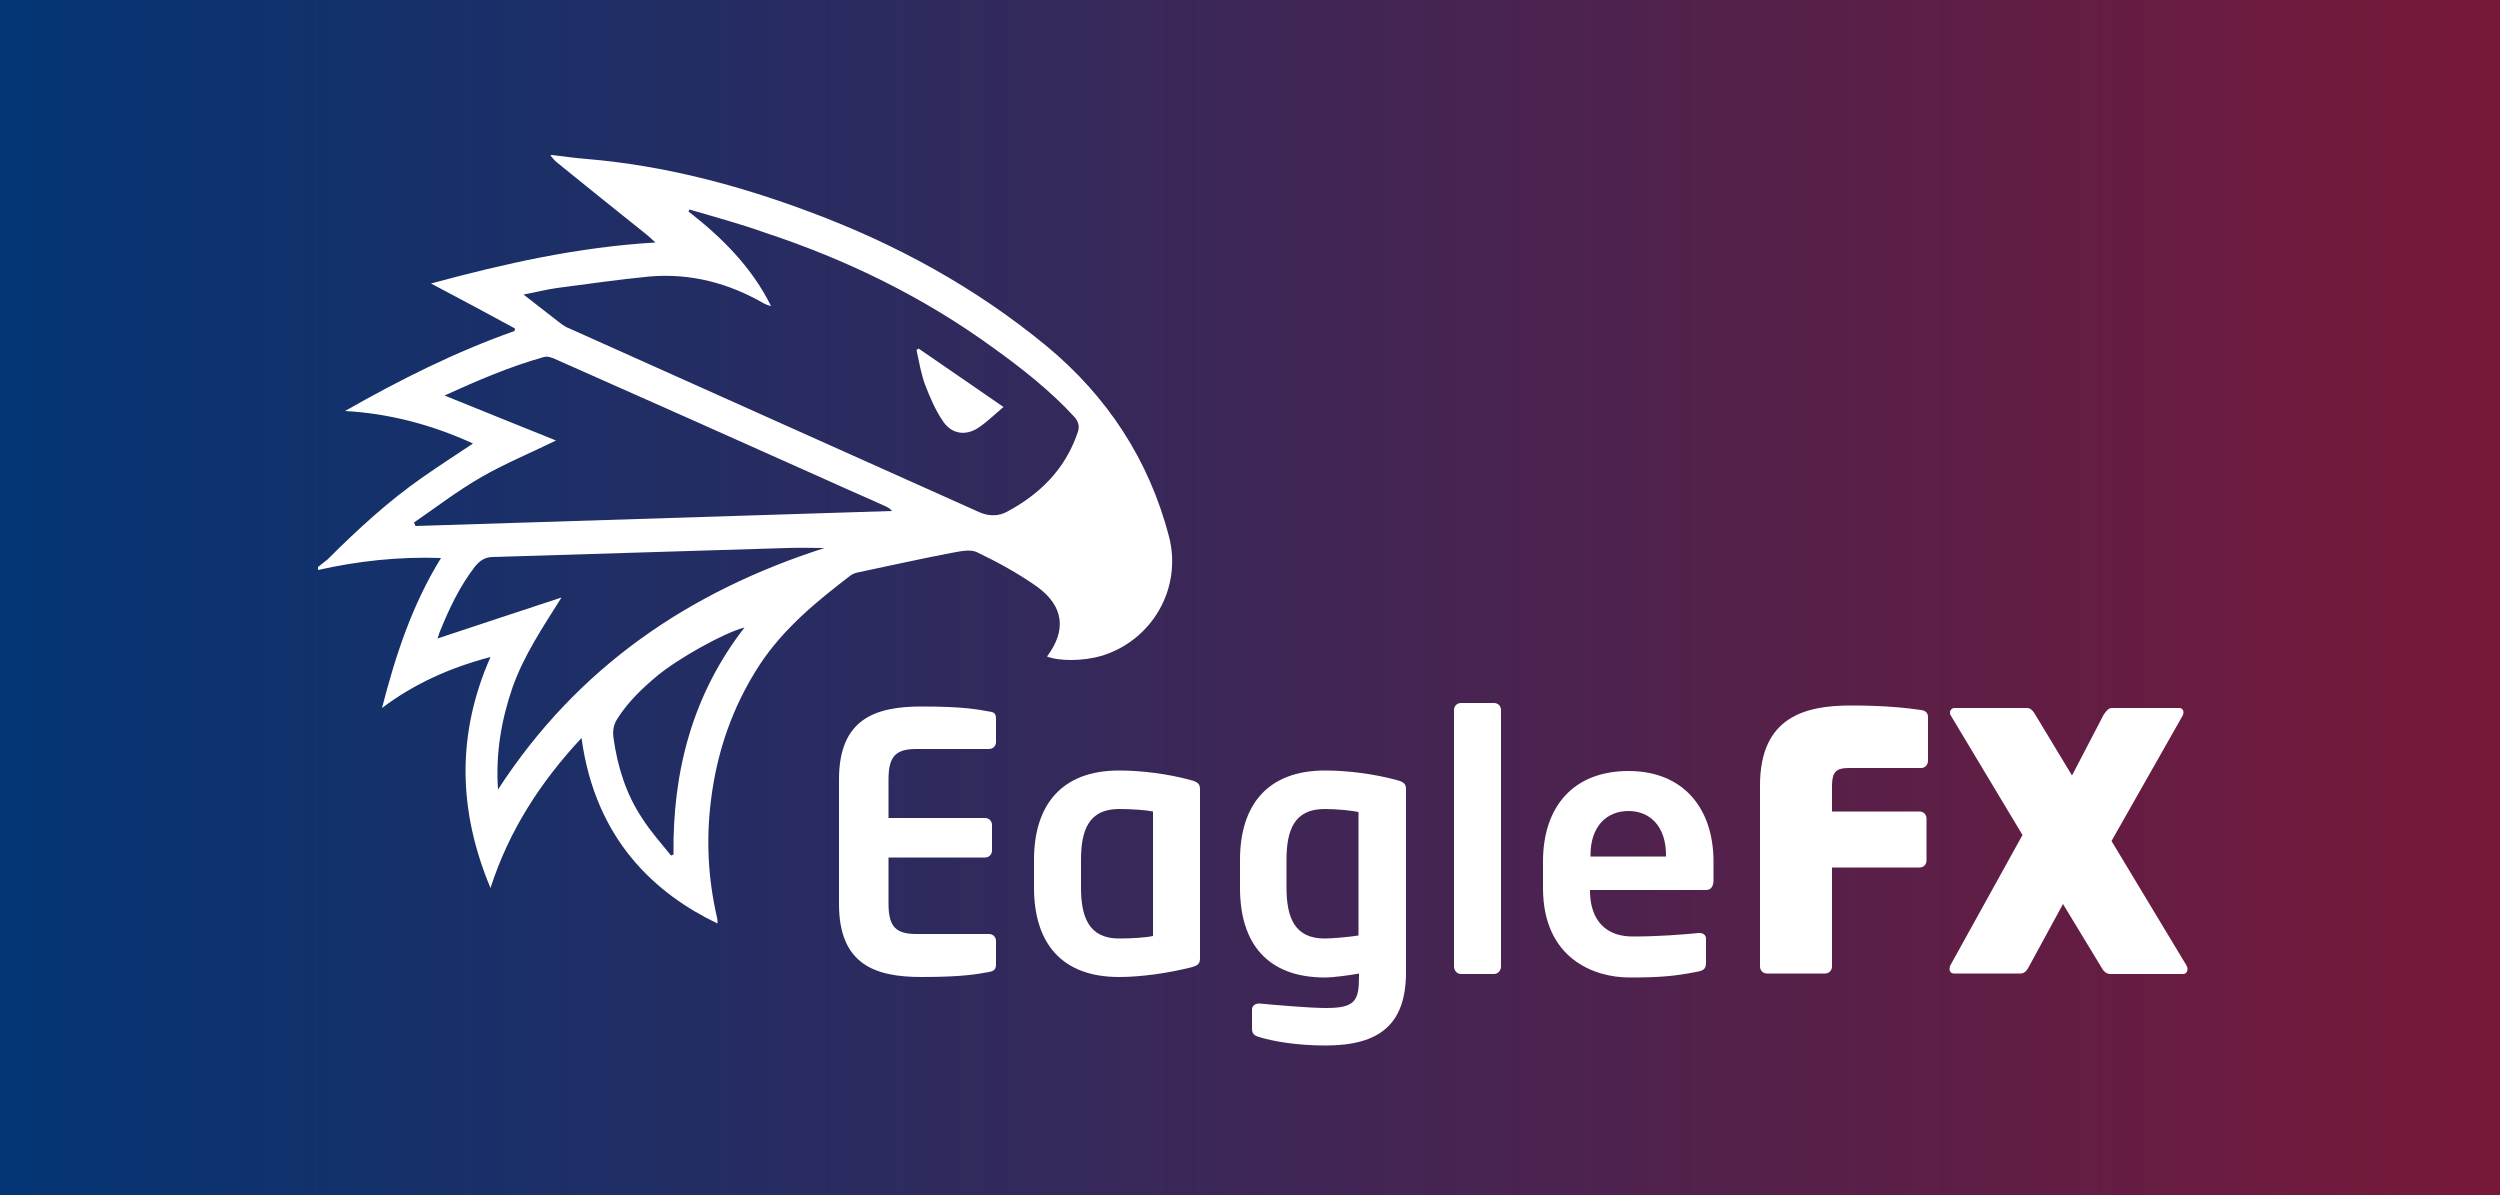<?xml version="1.0" encoding="utf-8"?>
<!-- Generator: Adobe Illustrator 23.0.6, SVG Export Plug-In . SVG Version: 6.00 Build 0)  -->
<svg version="1.1" id="Layer_1" xmlns="http://www.w3.org/2000/svg" xmlns:xlink="http://www.w3.org/1999/xlink" x="0px" y="0px"
	 viewBox="0 0 500 239" style="enable-background:new 0 0 500 239;" xml:space="preserve">
<rect x="0" y="0" width="500" height="239" fill="#808080" stroke="none"/>
<style type="text/css">
	.st0{fill:url(#SVGID_1_);}
	.st1{fill:#FFFFFF;}
</style>
<linearGradient id="SVGID_1_" gradientUnits="userSpaceOnUse" x1="0" y1="119.5" x2="500" y2="119.5">
	<stop  offset="0" style="stop-color:#033574"/>
	<stop  offset="1" style="stop-color:#771839"/>
</linearGradient>
<rect class="st0" width="500" height="239"/>
<g>
	<g>
		<path class="st1" d="M110.4,31c2.3,0.3,4.6,0.6,7,0.8c15.4,1.3,30.2,5.2,44.6,10.6c17.2,6.4,33.1,15.1,47.3,26.8
			c12.2,10.1,20.5,22.8,24.5,38.1c2.7,10.5-3.5,20.9-13.6,23.9c-3.5,1-8.2,1.1-10.8,0.1c3.9-5.2,3.4-10-1.9-13.9
			c-3.8-2.7-8-5-12.2-7c-1.4-0.6-3.4-0.1-5.1,0.2c-6.3,1.2-12.5,2.6-18.7,3.9c-0.5,0.1-1,0.3-1.4,0.6c-6.8,5.2-13.4,10.6-18.2,17.9
			c-5.4,8.3-8.5,17.3-9.7,27c-1,7.9-0.6,15.7,1.2,23.5c0.1,0.4,0.1,0.8,0.1,1.2c-12.3-5.9-24.4-16.6-27.2-37.1
			c-8.2,8.8-14.5,18.5-18.2,30c-6.5-15.5-6.8-30.8,0-46.2c-8,2.1-15.2,5.3-21.7,10.2c2.7-10.5,6-20.6,11.8-30
			c-8.4-0.3-16.6,0.6-24.6,2.4c0-0.2,0-0.4,0-0.6c0.6-0.5,1.3-1,1.9-1.5c6-6,12.2-11.7,19.1-16.5c3.3-2.3,6.7-4.5,10-6.7
			c-8.1-3.7-16.6-6-25.6-6.5C79.9,76,91,70.4,102.9,66.2c0-0.2,0.1-0.3,0.1-0.5c-5.5-3-11.1-6-16.8-9c14.8-4,29.4-7.3,44.9-8.2
			c-0.8-0.7-1.3-1.2-1.8-1.6c-6-4.8-12-9.6-17.9-14.4c-0.5-0.4-0.9-0.9-1.3-1.4C110.2,31,110.3,31,110.4,31z M137.9,41.9
			c-0.1,0.1-0.1,0.3-0.2,0.4c6.7,5.2,12.7,11.2,16.5,18.9c-0.5-0.1-1-0.3-1.4-0.5c-7.1-4.1-14.7-6.1-22.9-5.4
			c-6.2,0.6-12.4,1.5-18.5,2.3c-2.2,0.3-4.4,0.9-6.7,1.3c2.2,1.7,4.2,3.3,6.3,4.9c0.9,0.7,1.8,1.5,2.9,1.9
			c27.4,12.3,54.7,24.5,82.1,36.8c1.9,0.8,3.8,0.7,5.3-0.1c6.6-3.5,11.7-8.5,14.2-15.8c0.5-1.3,0.2-2.3-0.7-3.3
			c-4.8-5.2-10.4-9.6-16.1-13.7c-14-10.2-29.4-17.7-45.8-23.1C147.9,44.7,142.9,43.4,137.9,41.9z M88.9,79.1c7.6,3.1,14.9,6,22.3,9
			c-5.1,2.5-10.2,4.6-14.9,7.3c-4.7,2.7-9,6-13.5,9.1c0.1,0.2,0.2,0.5,0.3,0.7c31.8-1,63.5-2,95.3-3c-0.4-0.5-0.8-0.7-1.2-0.9
			c-3.7-1.7-7.5-3.3-11.2-5c-18.3-8.2-36.7-16.4-55-24.5c-0.7-0.3-1.5-0.6-2.2-0.4C102,73.3,95.5,76.1,88.9,79.1z M99.6,157.9
			c15.9-24.5,38.2-39.6,65.3-48.3c-2.5,0-5-0.1-7.5,0c-19.6,0.6-39.2,1.2-58.8,1.8c-1.6,0-2.6,0.7-3.6,1.9c-3.1,4-5.2,8.5-7.1,13.2
			c-0.1,0.3-0.2,0.7-0.4,1.2c8.4-2.8,16.6-5.5,24.8-8.2c-3.7,5.9-7.5,11.5-9.8,18C100.3,143.9,99.1,150.6,99.6,157.9z M134.2,171.1
			c0.2-0.1,0.4-0.1,0.5-0.2c-0.2-16.6,3.8-32,14.2-45.4c-4,1-13.3,6.2-17.5,9.7c-3,2.5-5.8,5.2-7.9,8.5c-0.8,1.2-1,2.5-0.8,3.9
			c0.8,5.7,2.5,11.2,5.7,16C130.1,166.3,132.2,168.6,134.2,171.1z"/>
		<path class="st1" d="M183.7,69.7c5.5,3.8,11.1,7.6,17,11.7c-1.8,1.5-3.3,3-5.1,4.2c-2.5,1.6-5.2,1.2-6.9-1.2
			c-1.6-2.3-2.7-4.9-3.7-7.5c-0.8-2.2-1.2-4.6-1.7-6.9C183.4,69.9,183.6,69.8,183.7,69.7z"/>
	</g>
	<g>
		<path class="st1" d="M197.8,194.4c-2.3,0.4-5.1,1-13.5,1c-9.3,0-16.5-2.5-16.5-14.6v-24.9c0-12.1,7.2-14.6,16.5-14.6
			c8.5,0,11.3,0.6,13.5,1c1.1,0.1,1.4,0.5,1.4,1.5v4.6c0,0.8-0.6,1.4-1.4,1.4h-14.5c-4.1,0-5.6,1.4-5.6,6.1v7.7h19.3
			c0.8,0,1.4,0.6,1.4,1.4v5.1c0,0.8-0.6,1.4-1.4,1.4h-19.3v9.2c0,4.7,1.5,6.1,5.6,6.1h14.5c0.8,0,1.4,0.6,1.4,1.4v4.6
			C199.2,193.9,198.8,194.2,197.8,194.4z"/>
		<path class="st1" d="M238.1,193.5c-4.4,1.1-9.8,1.9-14.3,1.9c-11.5,0-17-6.8-17-17.9V172c0-11.1,5.6-17.9,17-17.9
			c4.6,0,9.9,0.7,14.3,1.9c1.6,0.4,1.9,0.9,1.9,1.9v33.7C240,192.7,239.7,193.1,238.1,193.5z M230.6,162.3c-1.4-0.3-4.3-0.5-6.8-0.5
			c-6.1,0-7.6,4.3-7.6,10.2v5.5c0,5.8,1.5,10.2,7.6,10.2c2.6,0,5.5-0.2,6.8-0.5V162.3z"/>
		<path class="st1" d="M265.1,209.1c-6,0-10.7-0.9-13.3-1.7c-1-0.3-1.4-0.7-1.4-1.7v-3.8c0-0.7,0.6-1.2,1.4-1.2c0,0,0.1,0,0.1,0
			c3.2,0.3,10,0.9,13.3,0.9c5.8,0,6.6-1.4,6.6-6.3v-0.6c-1.5,0.3-5.1,0.8-6.8,0.8c-11.5,0-17-6.8-17-17.9V172
			c0-11.1,5.6-17.9,17-17.9c4.6,0,9.9,0.7,14.3,1.9c1.6,0.4,1.9,0.9,1.9,1.9v36.8C281.1,204.8,276,209.1,265.1,209.1z M271.7,162.4
			c-1.4-0.3-4.3-0.6-6.8-0.6c-6.1,0-7.6,4.3-7.6,10.2v5.5c0,5.8,1.5,10.2,7.6,10.2c1.7,0,4.8-0.3,6.8-0.6V162.4z"/>
		<path class="st1" d="M298.8,194.8h-6.6c-0.8,0-1.4-0.7-1.4-1.5V142c0-0.8,0.6-1.4,1.4-1.4h6.6c0.8,0,1.4,0.6,1.4,1.4v51.3
			C300.2,194.1,299.6,194.8,298.8,194.8z"/>
		<path class="st1" d="M341.2,178H318v0.2c0,4.1,1.7,9.1,8.6,9.1c5.2,0,10.1-0.4,13.1-0.7c0.1,0,0.1,0,0.2,0c0.7,0,1.3,0.4,1.3,1.1
			v4.7c0,1.1-0.2,1.6-1.5,1.9c-4.6,0.9-7.4,1.2-13.8,1.2c-7.1,0-17.3-3.8-17.3-17.9v-5.3c0-11.1,6.2-18.1,17.1-18.1
			c11,0,17,7.5,17,18.1v4C342.6,177.3,342.2,178,341.2,178z M333.2,171c0-5.6-3.1-8.8-7.5-8.8s-7.6,3.1-7.6,8.8v0.3h15.1V171z"/>
		<path class="st1" d="M384.2,153.6h-14.4c-2.6,0-3.4,0.8-3.4,3.6v5.1h17.5c0.8,0,1.4,0.6,1.4,1.4v8.4c0,0.8-0.6,1.4-1.4,1.4h-17.5
			v19.8c0,0.8-0.6,1.4-1.4,1.4h-11.6c-0.8,0-1.4-0.6-1.4-1.4v-36.2c0-13.8,9.1-16,18.2-16c6.9,0,11.3,0.5,14,0.9
			c0.9,0.1,1.4,0.6,1.4,1.4v8.7C385.6,153,385,153.6,384.2,153.6z"/>
		<path class="st1" d="M436.6,194.8h-14.5c-0.9,0-1.4-0.6-1.8-1.3l-7.7-12.7l-6.8,12.5c-0.4,0.8-0.9,1.4-1.7,1.4h-13.3
			c-0.6,0-0.9-0.4-0.9-0.9c0-0.2,0.1-0.4,0.1-0.6l14.5-26.2l-14.4-24c-0.1-0.1-0.1-0.4-0.1-0.5c0-0.5,0.4-0.9,0.9-0.9h14.5
			c0.8,0,1.3,0.7,1.7,1.4l7.3,12.1l6.3-12.1c0.4-0.6,0.9-1.4,1.7-1.4h13.4c0.6,0,0.9,0.4,0.9,0.9c0,0.1-0.1,0.4-0.1,0.5l-14.3,25.2
			l15,24.9c0.1,0.2,0.2,0.4,0.2,0.6C437.5,194.5,437.1,194.8,436.6,194.8z"/>
	</g>
</g>
</svg>
